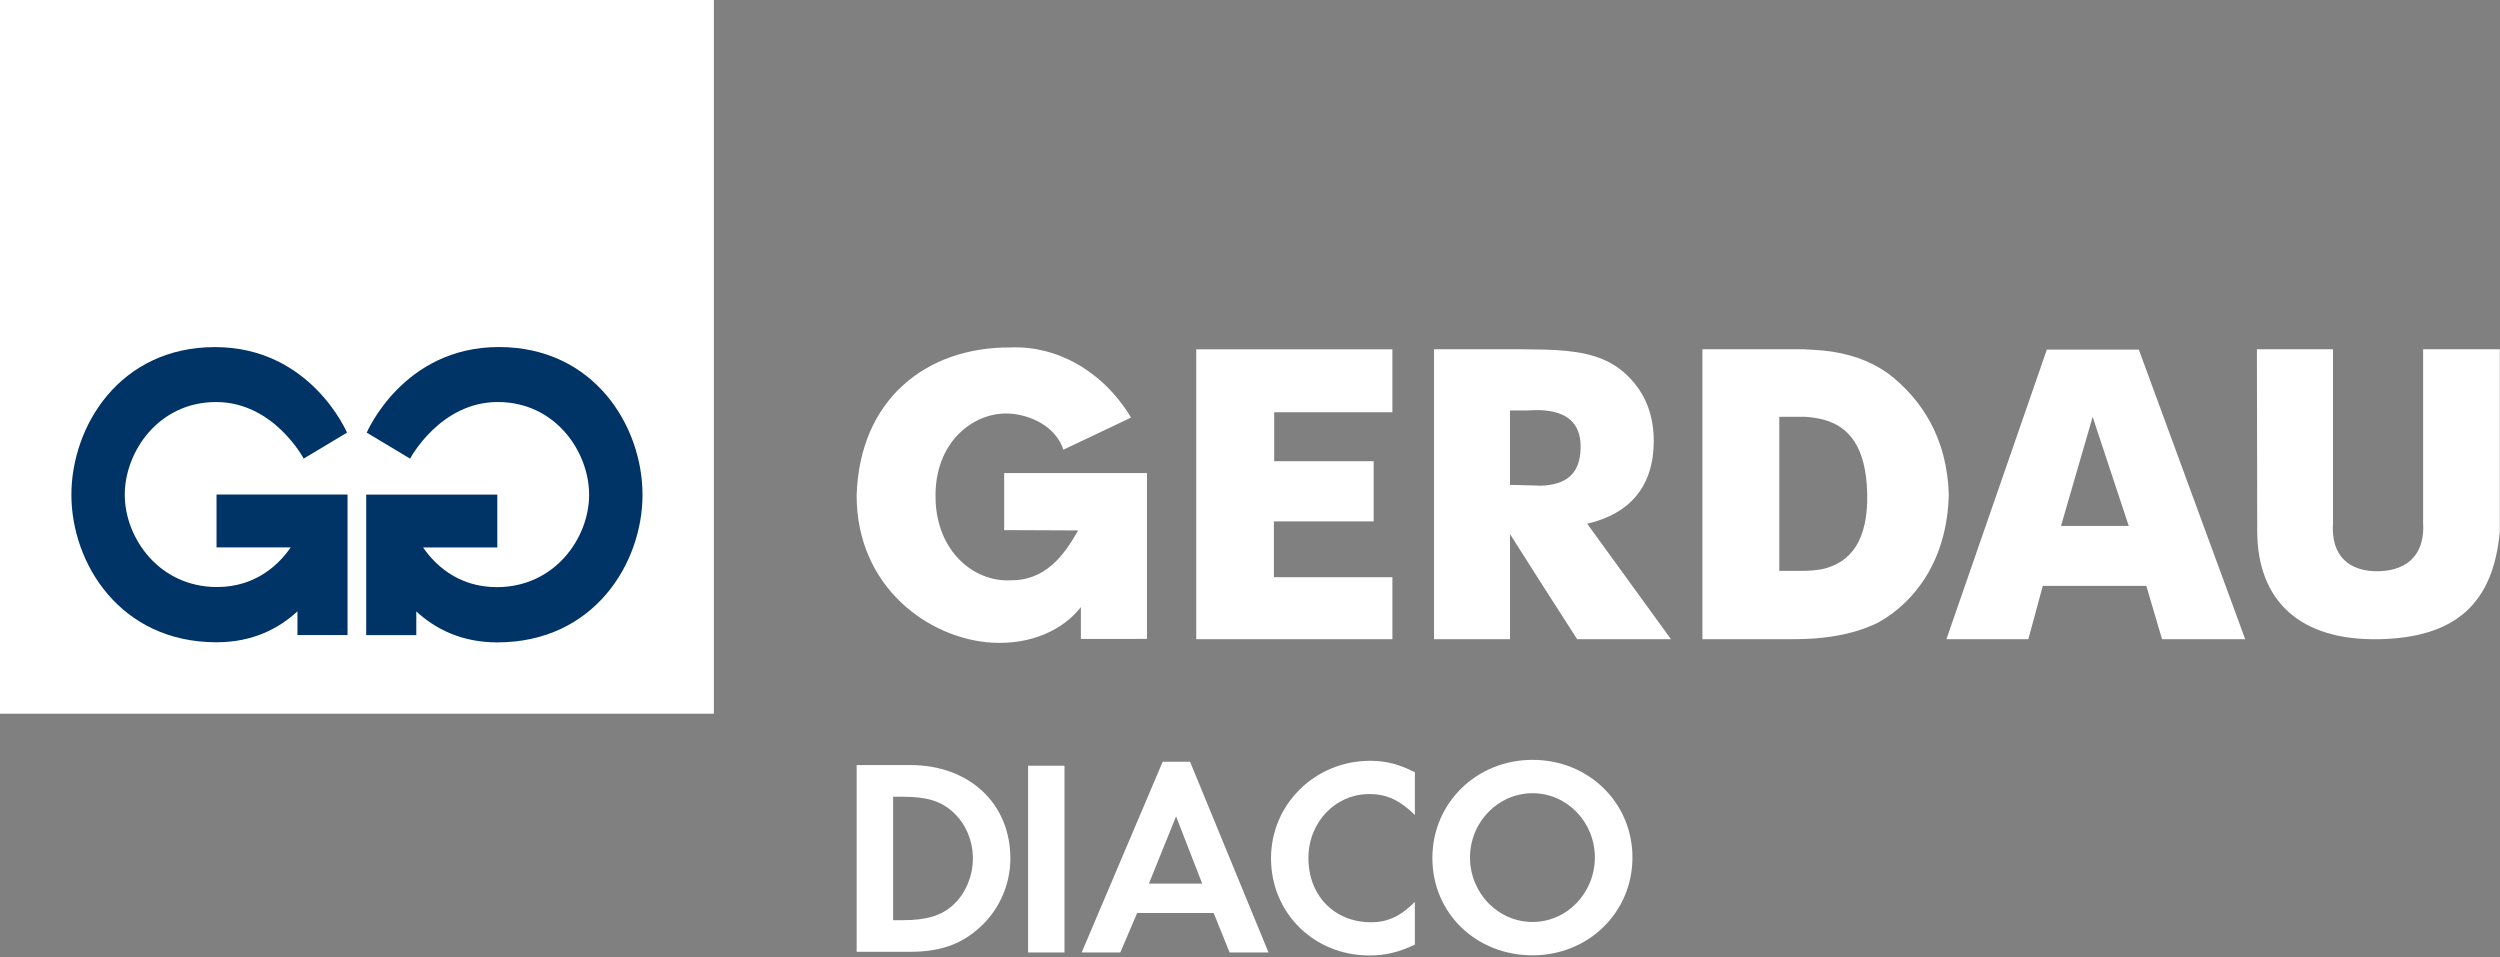 <svg width="1170" height="448" viewBox="0 0 1170 448" fill="none" xmlns="http://www.w3.org/2000/svg">
<rect x="0" y="0" width="1170" height="448" fill="#808080" stroke="none"/>
<path d="M334.092 0H0V334.015H334.092V0Z" fill="white"/>
<path d="M162.637 297.212H139.211V286.094C130.499 294.149 118.246 300.584 101.336 300.584C56.095 300.584 33.413 263.515 33.413 231.561C33.413 199.625 55.865 162.441 100.663 162.441C145.452 162.441 162.398 202.476 162.398 202.476L142.124 214.62C142.124 214.62 128.153 188.154 101.115 188.154C74.085 188.154 58.388 211.522 58.388 231.552C58.388 251.609 74.315 274.729 101.584 274.729C120.468 274.729 131.225 263.231 136.05 256.177H101.336V231.455H162.655V297.212H162.637Z" fill="#003366"/>
<path d="M171.375 231.473H232.738V256.212H198.006C202.831 263.276 213.588 274.782 232.49 274.782C259.768 274.782 275.713 251.627 275.713 231.57C275.713 211.522 260.007 188.145 232.951 188.145C205.912 188.145 191.924 214.638 191.924 214.638L171.632 202.476C171.632 202.476 188.595 162.415 233.411 162.415C278.227 162.415 300.697 199.617 300.697 231.57C300.697 263.541 278.006 300.637 232.729 300.637C215.81 300.637 203.557 294.193 194.828 286.139V297.256H171.384V231.473H171.375Z" fill="#003366"/>
<path fill-rule="evenodd" clip-rule="evenodd" d="M505.857 299.026L536.791 299V221.382H469.948V248.087L504.538 248.237C497.827 260.355 488.92 271.729 473.02 271.587C455.499 272.464 438.288 257.735 437.845 233.358C437.11 206.955 455.499 192.943 471.851 193.527C481.917 193.961 494.029 199.36 497.676 210.46L529.336 195.43C515.914 173.107 494.029 161.724 473.011 162.609C433.463 162.309 402.228 186.968 400.909 231.907C400.909 274.942 434.923 299.018 464.255 300.77C482.643 301.797 497.526 294.787 505.848 284.139V299.026H505.857ZM559.845 299.159H651.646V270.127H596.179V244.007H642.872V215.85H596.321V192.943H651.637V163.477H559.845V299.159ZM1056.23 163.468L1056.38 248.37C1056.38 281.2 1076.39 299.876 1113.32 299.15C1149.06 298.416 1166.86 282.66 1169.92 248.671V163.468H1134.02V244.582C1134.9 258.301 1127.91 266.905 1113.32 267.339C1099.73 267.631 1090.69 260.479 1091.85 244.582V163.468H1056.23V163.468ZM723.119 227.207C734.425 226.18 739.436 220.453 739.728 209.876C740.012 199.891 735.319 193.279 723.119 192.102C720.481 191.792 717.542 191.961 714.319 192.102H706.679V226.906L717.984 227.207C719.746 227.348 721.499 227.348 723.119 227.207ZM723.119 163.619C737.223 164.052 748.529 165.672 757.94 172.576C768.511 180.79 773.956 192.102 773.956 206.344C773.956 227.49 762.933 240.413 742.809 245.113L782.03 299.15H738.108L723.128 275.809L706.688 249.963V299.15H671.132V163.468H713.142C716.506 163.468 719.879 163.619 723.119 163.619ZM853.282 164.052C865.022 165.229 874.716 168.611 883.242 174.479C899.258 186.526 911.29 205.025 912.024 231.455C911.29 262.453 895.885 281.979 878.984 291.37C871.786 294.902 863.561 297.256 853.291 298.416C848.289 299 842.995 299.15 837.125 299.15H796.727V163.468H844.039C847.094 163.619 850.192 163.76 853.282 164.052ZM853.282 266.259C866.049 263.17 874.433 253.053 873.84 230.588C873.255 209.442 865.597 199.608 853.282 196.36C850.493 195.625 847.395 195.191 844.323 195.05H832.707V267.153H843.862C847.094 267.144 850.334 266.861 853.282 266.259ZM980.408 163.619H1000.97L1050.76 299.159H1011.84L1004.49 274.198H980.399H956.017L949.262 299.159H910.918L957.929 163.619H980.408ZM980.408 246.14H996.265L980.408 198.272L979.381 195.041L964.543 246.14H980.408V246.14Z" fill="white"/>
<path d="M567.99 427.28L575.454 445.744H593.656L556.95 356.505H544.13L506.229 445.744H524.308L532.187 427.28H567.99ZM562.625 413.516H537.694L550.399 382.059L562.625 413.516Z" fill="white"/>
<path d="M717.25 355.61C690.964 355.61 670.353 375.827 670.353 401.54C670.353 427.28 690.707 447.089 717.25 447.089C743.367 447.089 763.987 427.014 763.987 401.292C763.996 375.694 743.509 355.61 717.25 355.61ZM717.25 371.224C733.38 371.224 746.395 384.749 746.395 401.292C746.395 417.959 733.257 431.484 717.25 431.484C701.092 431.484 687.963 417.959 687.963 401.292C687.971 384.749 701.092 371.224 717.25 371.224Z" fill="white"/>
<path d="M662.164 361.419C654.709 357.613 648.556 356.055 641.261 356.055C615.515 356.055 594.834 376.316 594.834 401.684C594.834 427.309 614.958 447.162 640.872 447.162C648.176 447.162 654.453 445.737 662.164 442.09V422.086C655.373 428.875 649.362 431.619 641.659 431.619C624.519 431.619 612.337 419.192 612.337 401.551C612.337 384.831 624.909 371.616 640.872 371.616C648.964 371.616 655.09 374.51 662.164 381.388V361.419Z" fill="white"/>
<path d="M498.181 358.354H481.156V445.753H498.181V358.354Z" fill="white"/>
<path d="M400.917 445.437H425.831C439.067 445.437 448.62 442.427 456.995 435.355C466.982 427.23 472.86 414.669 472.86 401.808C472.86 375.989 453.622 358.047 425.973 358.047H400.917V445.437ZM417.978 430.646V372.873H422.564C433.569 372.873 440.244 374.838 445.875 379.937C451.789 385.186 455.313 393.302 455.313 401.702C455.313 410.076 451.789 418.458 445.875 423.698C440.528 428.531 433.569 430.646 422.564 430.646H417.978Z" fill="white"/>
</svg>
